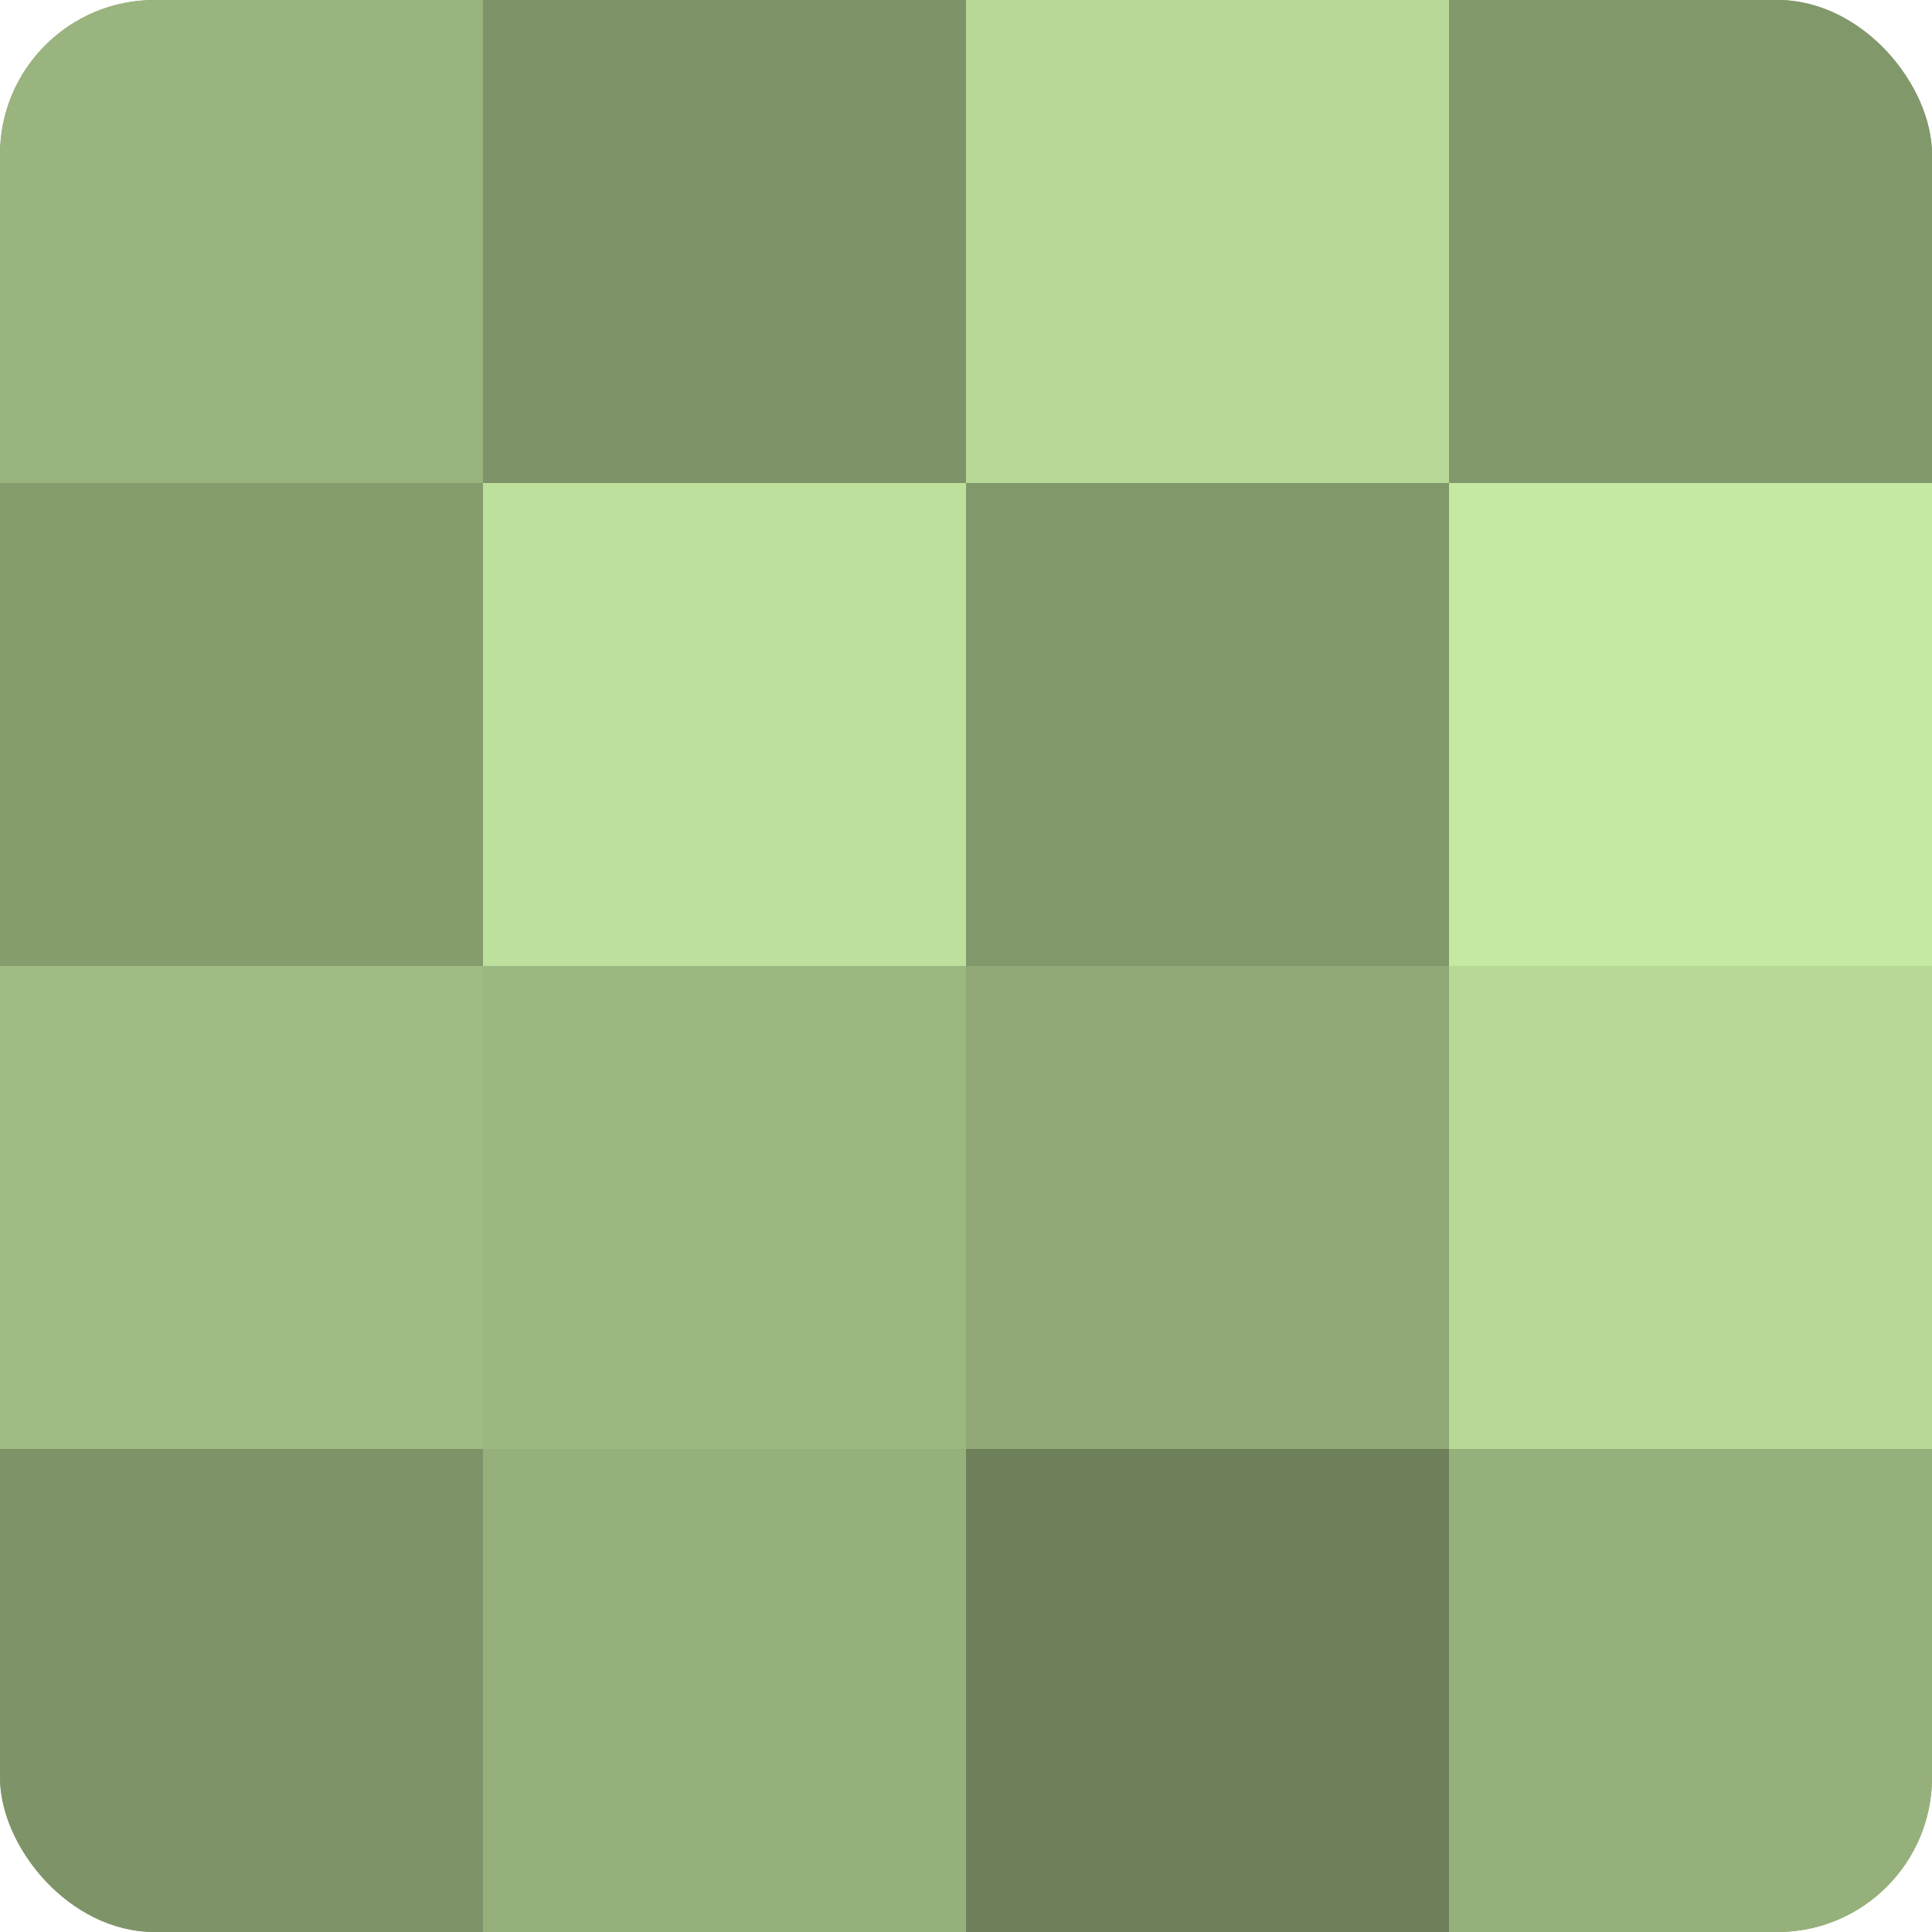 <?xml version="1.0" encoding="UTF-8"?>
<svg xmlns="http://www.w3.org/2000/svg" width="60" height="60" viewBox="0 0 100 100" preserveAspectRatio="xMidYMid meet"><defs><clipPath id="c" width="100" height="100"><rect width="100" height="100" rx="8" ry="8"/></clipPath></defs><g clip-path="url(#c)"><rect width="100" height="100" fill="#88a070"/><rect width="25" height="25" fill="#99b47e"/><rect y="25" width="25" height="25" fill="#859c6d"/><rect y="50" width="25" height="25" fill="#a0bc84"/><rect y="75" width="25" height="25" fill="#7e9468"/><rect x="25" width="25" height="25" fill="#7e9468"/><rect x="25" y="25" width="25" height="25" fill="#bee09d"/><rect x="25" y="50" width="25" height="25" fill="#9cb881"/><rect x="25" y="75" width="25" height="25" fill="#96b07b"/><rect x="50" width="25" height="25" fill="#b7d897"/><rect x="50" y="25" width="25" height="25" fill="#81986a"/><rect x="50" y="50" width="25" height="25" fill="#8fa876"/><rect x="50" y="75" width="25" height="25" fill="#6d805a"/><rect x="75" width="25" height="25" fill="#81986a"/><rect x="75" y="25" width="25" height="25" fill="#c5e8a2"/><rect x="75" y="50" width="25" height="25" fill="#b7d897"/><rect x="75" y="75" width="25" height="25" fill="#96b07b"/></g></svg>
